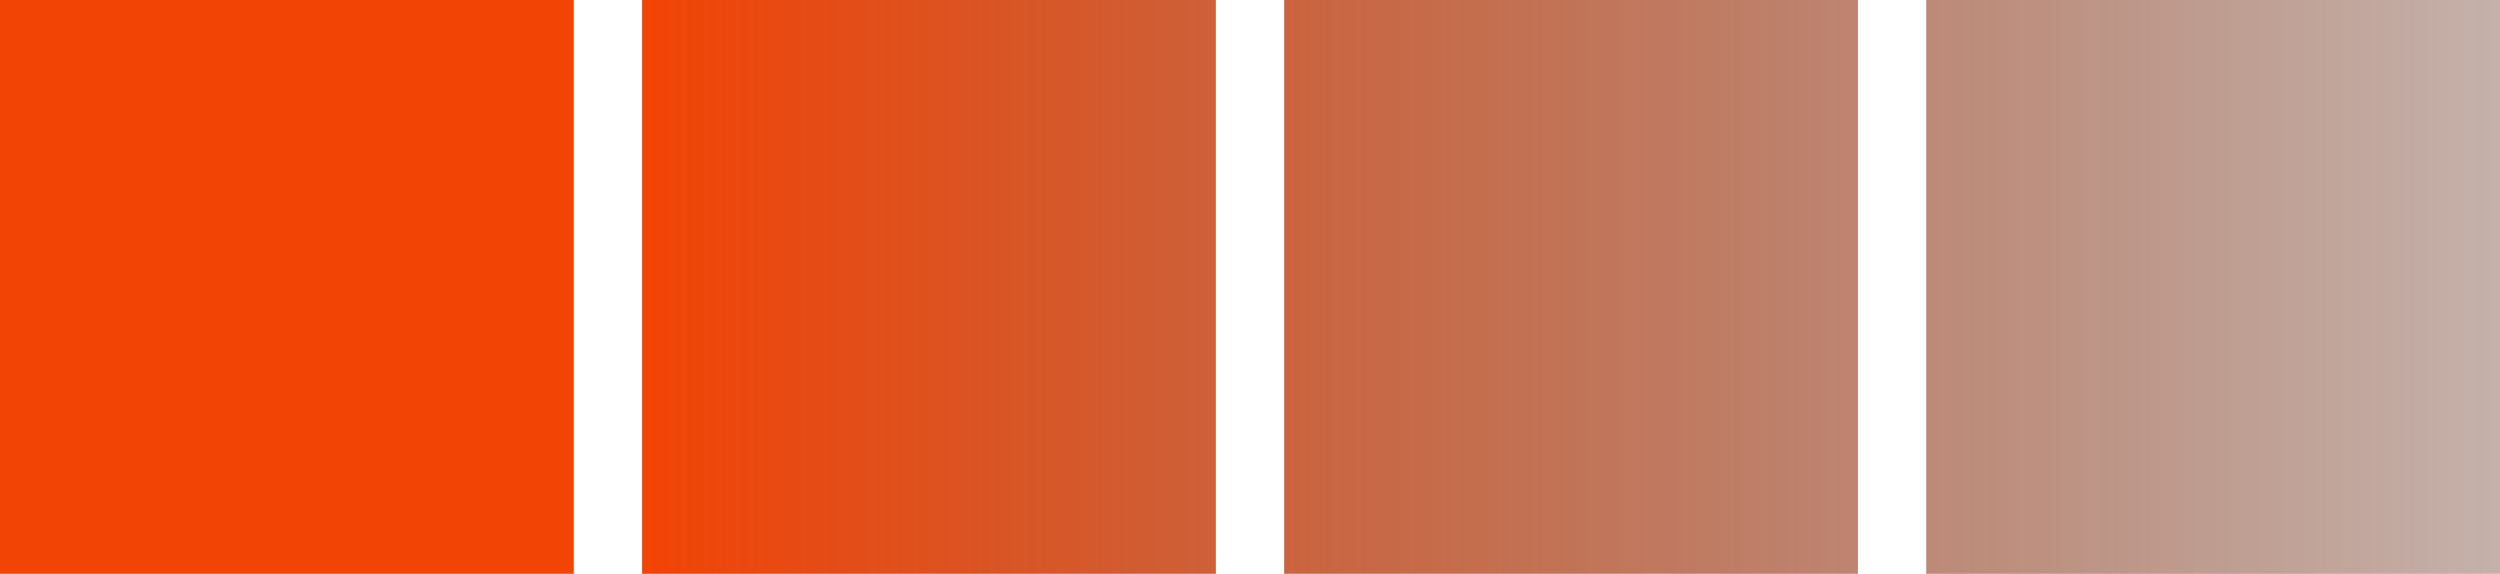 <svg width="549" height="126" viewBox="0 0 549 126" fill="none" xmlns="http://www.w3.org/2000/svg">
<path d="M126 126H0V0H126V126ZM267 126H141V0H267V126ZM408 126H282V0H408V126ZM549 126H423V0H549V126Z" fill="url(#paint0_linear_370_27881)"/>
<defs>
<linearGradient id="paint0_linear_370_27881" x1="-200.5" y1="63" x2="1113" y2="63" gradientUnits="userSpaceOnUse">
<stop offset="0.26" stop-color="#F24405"/>
<stop offset="0.731" stop-color="#040404" stop-opacity="0"/>
</linearGradient>
</defs>
</svg>
